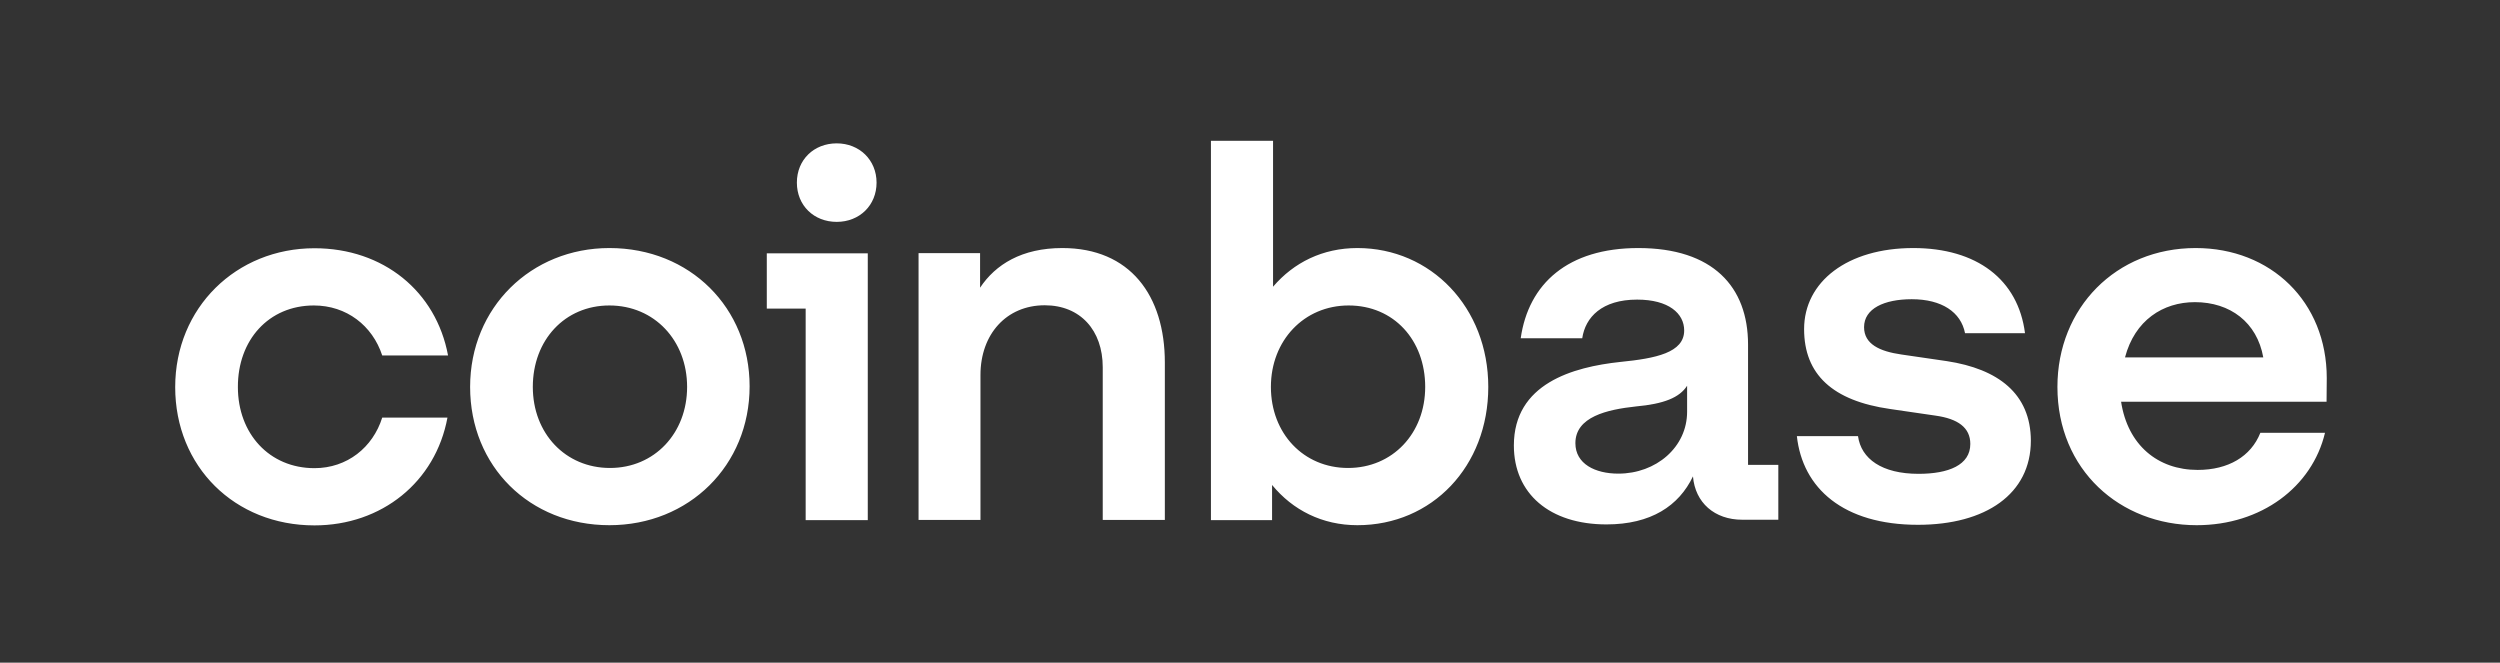 <?xml version="1.0" encoding="UTF-8"?>
<!-- Generator: Adobe Illustrator 27.4.1, SVG Export Plug-In . SVG Version: 6.00 Build 0)  -->
<svg xmlns:v="https://vecta.io/nano" xmlns="http://www.w3.org/2000/svg" xmlns:xlink="http://www.w3.org/1999/xlink" version="1.1" id="Ebene_1" x="0px" y="0px" viewBox="0 0 1280 339.3" style="enable-background:new 0 0 1280 339.3;" xml:space="preserve">
<rect x="0" y="0" width="1280" height="339.3" fill="#333333" stroke="none"/>
<style type="text/css">
	.st0{fill:#FFFFFF;}
</style>
<path class="st0" d="M312,127c-40,0-71.3,30.4-71.3,71.1s30.5,70.8,71.3,70.8s71.8-30.6,71.8-71.1C383.8,157.7,353.4,127,312,127z   M312.3,239.6c-22.8,0-39.5-17.7-39.5-41.5c0-24,16.4-41.7,39.2-41.7c23.1,0,39.8,18,39.8,41.7S335.1,239.6,312.3,239.6z M392.6,158  h19.9v108.3h31.8V129.7h-51.7V158z M160.7,156.4c16.7,0,30,10.3,35,25.6h33.7c-6.1-32.8-33.1-54.9-68.4-54.9  c-40,0-71.3,30.4-71.3,71.1s30.5,70.8,71.3,70.8c34.4,0,62-22.2,68.1-55.2h-33.4c-4.8,15.3-18,25.9-34.7,25.9  c-23.1,0-39.2-17.7-39.2-41.5C121.7,174.1,137.6,156.4,160.7,156.4z M996.8,184.9l-23.3-3.4c-11.1-1.6-19.1-5.3-19.1-14  c0-9.5,10.3-14.3,24.4-14.3c15.4,0,25.2,6.6,27.3,17.4h30.7c-3.5-27.5-24.7-43.6-57.2-43.6c-33.7,0-55.9,17.2-55.9,41.5  c0,23.2,14.6,36.7,44,40.9l23.3,3.4c11.4,1.6,17.8,6.1,17.8,14.5c0,10.8-11.1,15.3-26.5,15.3c-18.8,0-29.4-7.7-31-19.3h-31.3  c2.9,26.7,23.8,45.4,62,45.4c34.7,0,57.8-15.8,57.8-43.1C1039.7,201.5,1023,188.9,996.8,184.9z M428.4,73.4  c-11.7,0-20.4,8.4-20.4,20.1s8.7,20.1,20.4,20.1c11.7,0,20.4-8.5,20.4-20.1S440,73.4,428.4,73.4z M895,176.4  c0-29.6-18-49.4-56.2-49.4c-36,0-56.2,18.2-60.2,46.2h31.5c1.6-10.8,10.1-19.8,28.1-19.8c16.2,0,24.1,7.1,24.1,15.8  c0,11.4-14.6,14.3-32.6,16.1c-24.4,2.6-54.6,11.1-54.6,42.8c0,24.6,18.3,40.4,47.4,40.4c22.8,0,37.1-9.5,44.3-24.6  c1.1,13.5,11.1,22.2,25.2,22.2h18.5V238H895L895,176.4L895,176.4z M863.8,210.8c0,18.2-15.9,31.7-35.2,31.7c-11.9,0-22-5-22-15.6  c0-13.5,16.2-17.2,31-18.8c14.3-1.3,22.3-4.5,26.2-10.6V210.8z M695,127c-17.8,0-32.6,7.4-43.2,19.8V72.1H620v194.2h31.3v-18  c10.6,12.9,25.7,20.6,43.7,20.6c38.2,0,67-30.1,67-70.8S732.6,127,695,127z M690.2,239.6c-22.8,0-39.5-17.7-39.5-41.5  s17-41.7,39.8-41.7c23.1,0,39.2,17.7,39.2,41.7C729.7,221.9,713,239.6,690.2,239.6z M543.9,127c-20.7,0-34.2,8.4-42.1,20.3v-17.7  h-31.5v136.6H502V192c0-20.9,13.3-35.7,32.9-35.7c18.3,0,29.7,12.9,29.7,31.7v78.2h31.8v-80.6C596.4,151.3,578.6,127,543.9,127z   M1191.3,193.6c0-39.1-28.6-66.6-67.1-66.6c-40.8,0-70.8,30.6-70.8,71.1c0,42.5,32.1,70.8,71.3,70.8c33.1,0,59.1-19.6,65.7-47.3  h-33.1c-4.8,12.1-16.4,19-32.1,19c-20.4,0-35.8-12.7-39.2-34.9h105.2L1191.3,193.6L1191.3,193.6z M1088,183  c5-19,19.4-28.3,35.8-28.3c18,0,31.8,10.3,35,28.3H1088z"></path>
</svg>
